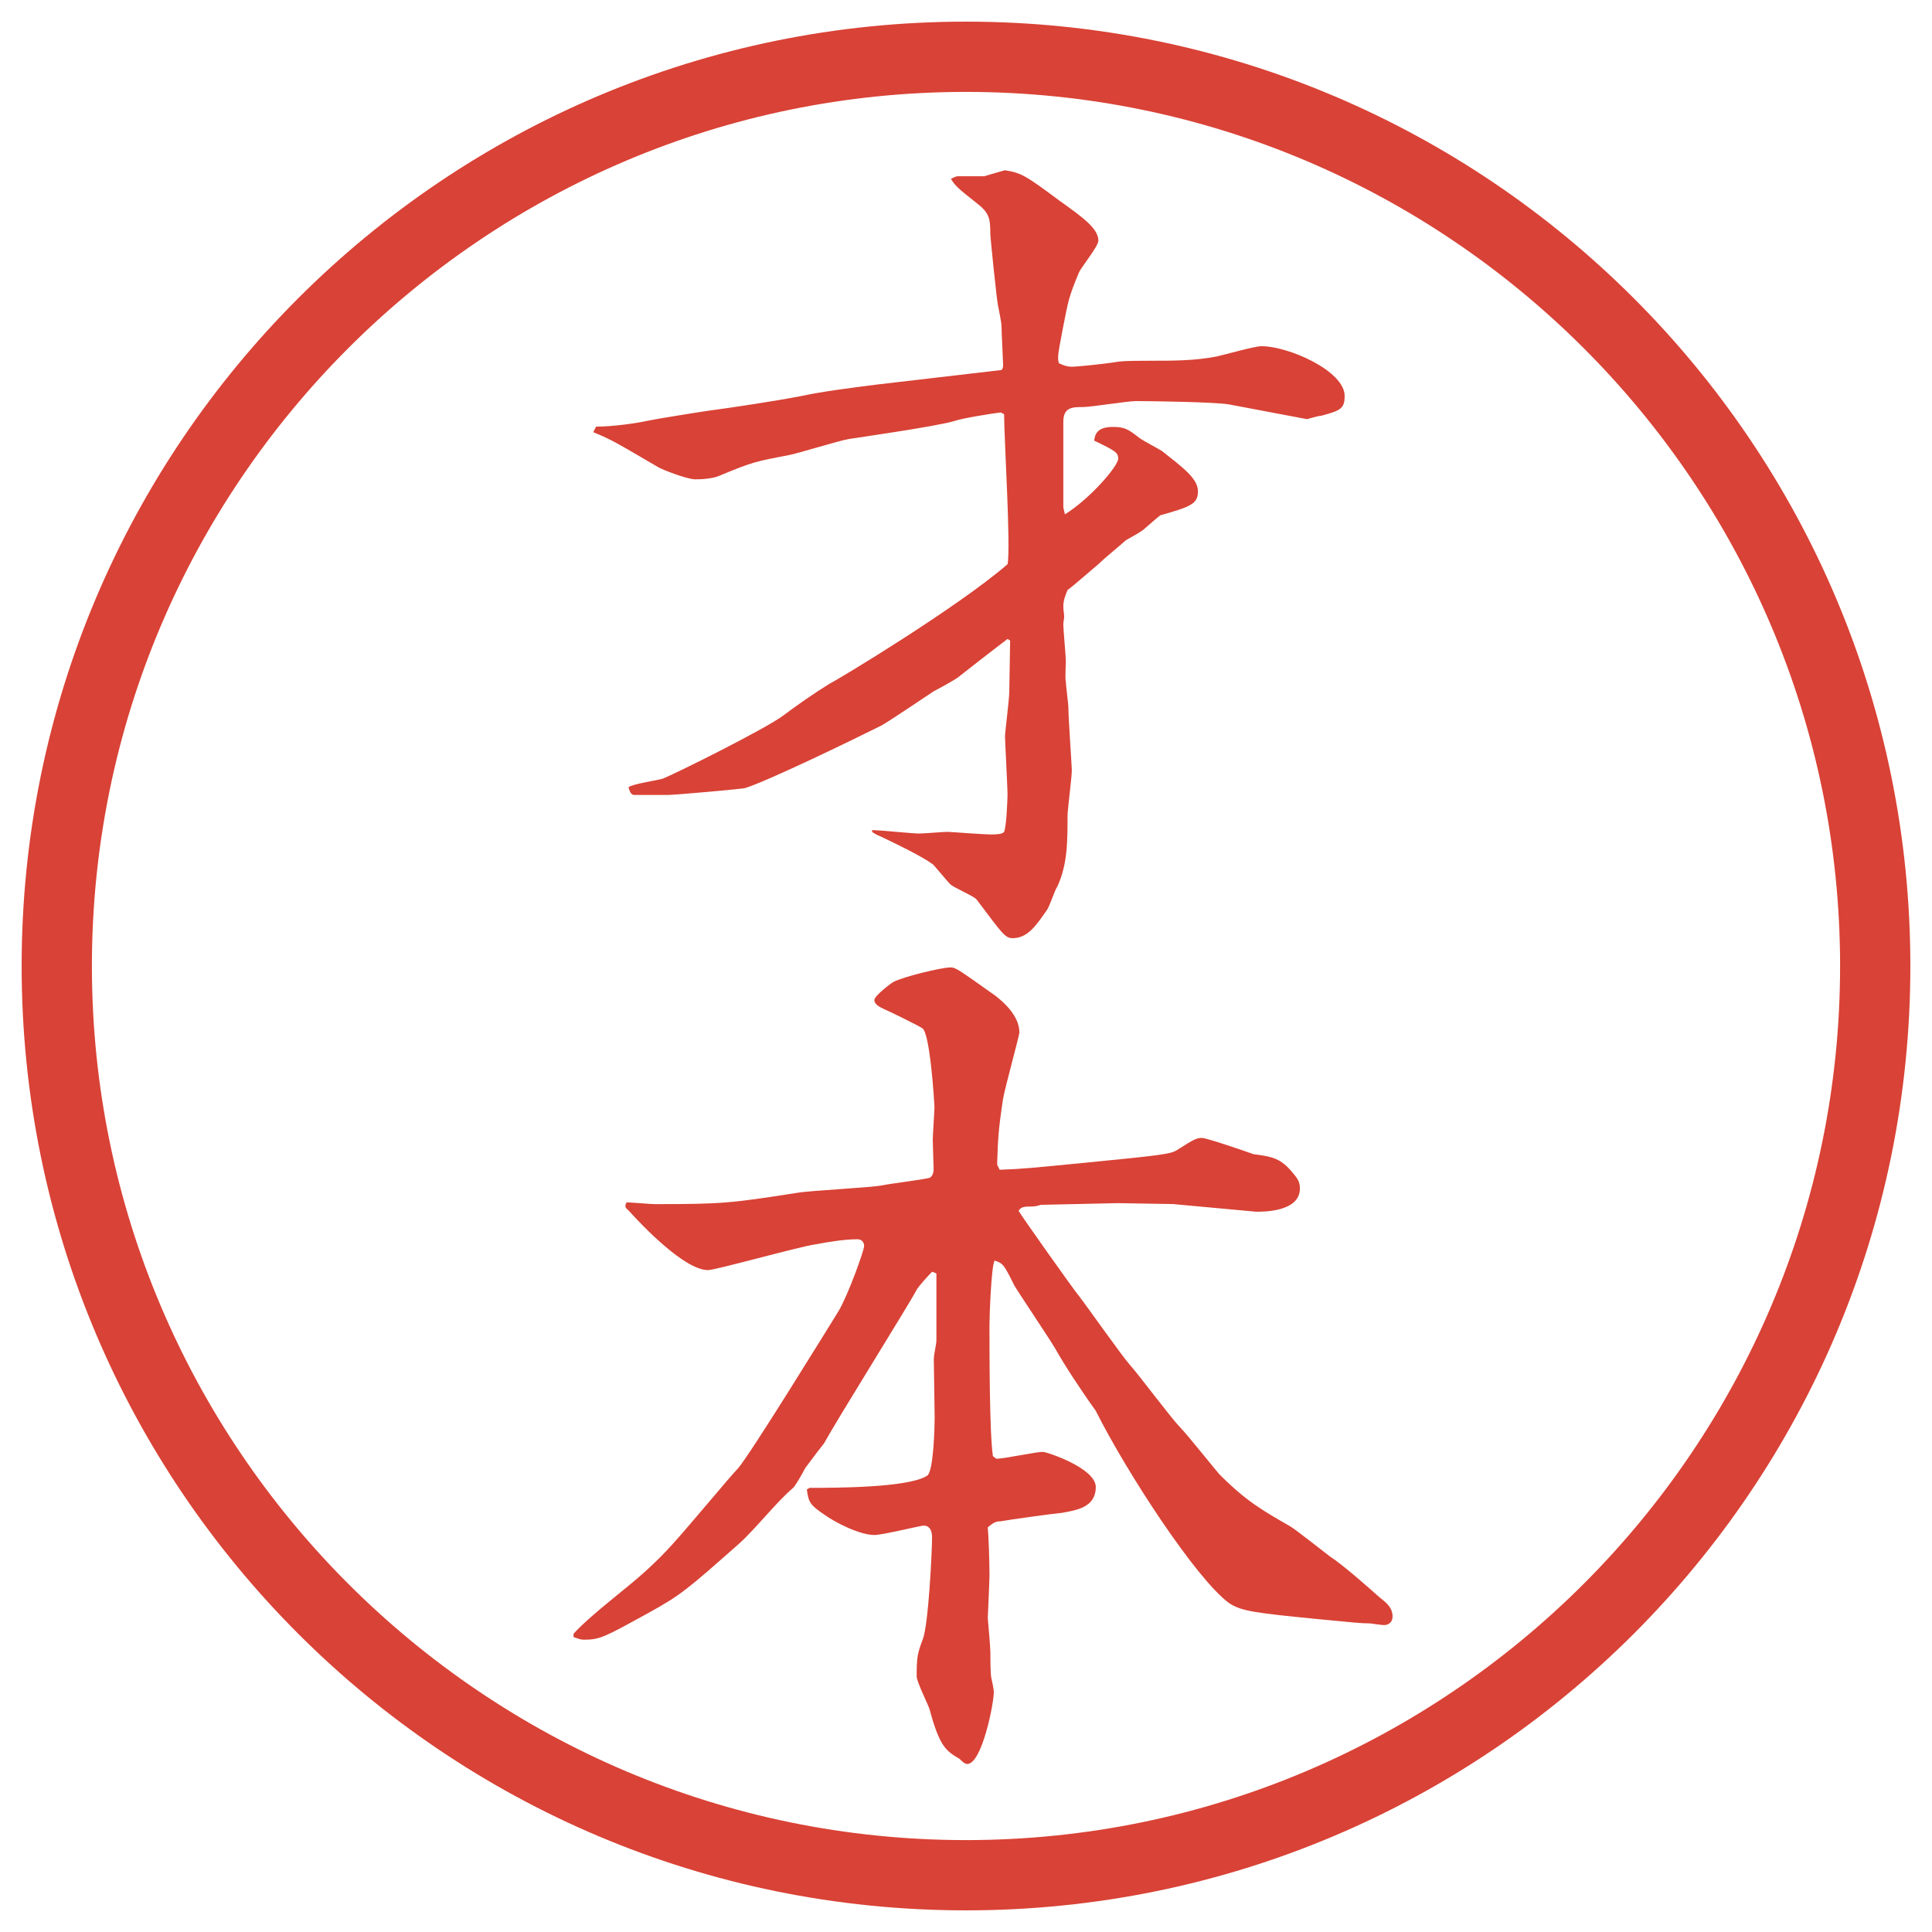 <?xml version="1.0" encoding="UTF-8"?>
<svg id="_レイヤー_1" data-name="レイヤー_1" xmlns="http://www.w3.org/2000/svg" version="1.1" viewBox="0 0 27.496 27.496">
  <!-- Generator: Adobe Illustrator 29.2.1, SVG Export Plug-In . SVG Version: 2.1.0 Build 116)  -->
  <g id="_楕円形_1" data-name="楕円形_1">
    <path d="M13.748,1.308c6.859,0,12.44,5.581,12.44,12.44s-5.581,12.44-12.44,12.44S1.308,20.607,1.308,13.748,6.889,1.308,13.748,1.308M13.748.308C6.325.308.308,6.325.308,13.748s6.017,13.44,13.44,13.44,13.44-6.017,13.44-13.44S21.171.308,13.748.308h0Z" fill="#d94236"/>
  </g>
  <g>
    <path d="M8.478,6.072c.244,0,.586-.049.745-.085.11-.024.793-.134.891-.146.281-.037.928-.134,1.306-.208.281-.061.671-.11,1.05-.159l1.783-.208c.023-.024.023-.049.023-.085s-.023-.464-.023-.549c0-.037-.037-.22-.049-.281-.013-.037-.11-.964-.11-1.025,0-.208-.012-.293-.183-.427-.281-.22-.317-.256-.378-.354.024-.012.073-.037.098-.037h.378c.037-.012.245-.073.293-.085.231.037.293.073.768.427.342.244.562.403.562.574,0,.085-.256.391-.281.464-.146.354-.146.391-.219.757-.074.391-.086.439-.062.525.085.037.122.049.183.049.074,0,.452-.037.672-.073.098-.012.317-.012.428-.012.365,0,.646,0,.964-.061.11-.024.537-.146.635-.146.391,0,1.185.354,1.185.708,0,.183-.062.208-.33.281-.037,0-.158.037-.207.049l-1.1-.208c-.183-.037-1.159-.049-1.33-.049-.122,0-.646.085-.757.085-.146,0-.28,0-.28.208v1.221l.023.098c.354-.22.758-.684.758-.793,0-.085-.037-.11-.342-.256.012-.085.036-.195.268-.195.172,0,.221.037.379.159.049.037.281.159.317.183.293.232.513.391.513.574s-.109.22-.537.342c-.049.037-.184.159-.244.208-.049.037-.158.098-.244.146-.122.11-.293.244-.379.33-.146.122-.365.317-.451.378-.037.085-.061.159-.061.232,0,.061.012.11.012.146s-.012.073-.012.11c0,.085.036.452.036.525,0,.049-.013.256,0,.293,0,.049.036.317.036.366,0,.146.049.842.049.891,0,.11-.061.562-.061.647,0,.378,0,.696-.146,1.013-.037.049-.109.281-.146.33-.146.208-.269.403-.488.403-.109,0-.146-.061-.513-.549-.037-.049-.33-.171-.378-.22-.037-.037-.208-.244-.244-.281-.171-.122-.5-.281-.757-.403-.037-.012-.098-.049-.11-.061v-.024c.11,0,.574.049.671.049.061,0,.342-.024.403-.024.037,0,.513.037.61.037.061,0,.171,0,.195-.037.036-.085.049-.488.049-.537,0-.085-.036-.769-.036-.818,0-.073.061-.525.061-.647l.012-.72-.036-.024c-.062.049-.134.098-.708.549-.049.037-.293.171-.342.195-.11.073-.635.427-.745.488-.415.208-1.624.793-1.941.891-.037.012-1.001.098-1.099.098h-.488c-.049-.012-.061-.073-.073-.11.061-.049.415-.098.488-.122.159-.061,1.465-.708,1.721-.903.195-.146.439-.317.659-.452.085-.037,1.807-1.074,2.527-1.697.049-.22-.049-1.794-.049-2.136l-.049-.024c-.11.012-.562.085-.659.122-.232.073-1.428.244-1.501.256-.146.024-.732.208-.867.232-.452.085-.513.098-.952.281-.098.049-.256.061-.366.061-.122,0-.488-.146-.525-.171-.586-.342-.659-.391-.928-.5l.037-.073Z" fill="#d94236"/>
    <path d="M8.161,23.253c.256-.281.745-.635,1.025-.891.305-.281.378-.367,1.001-1.1.049-.061.269-.316.317-.365.171-.195,1.27-1.979,1.428-2.234.134-.22.366-.867.366-.928s-.037-.098-.098-.098c-.183,0-.403.037-.598.073-.244.036-1.416.366-1.526.366-.33,0-.928-.623-1.135-.854-.049-.036-.049-.062-.024-.11.061,0,.342.025.403.025.964,0,1.074-.013,2.014-.159.195-.036,1.05-.073,1.233-.11.098-.023.623-.085.671-.109.049-.037.049-.098.049-.135,0-.036-.012-.342-.012-.402,0-.073.024-.402.024-.464,0-.049-.061-1.05-.171-1.123-.098-.061-.476-.244-.562-.281-.049-.024-.122-.061-.122-.122s.244-.244.269-.256c.134-.073.684-.208.818-.208.073,0,.134.049.635.403.109.085.342.281.342.525,0,.036-.207.793-.232.939-.072.477-.072.574-.085.939l.036.074c.354-.013.439-.025,1.197-.098,1.11-.11,1.232-.123,1.33-.184.244-.158.281-.171.354-.171.062,0,.599.183.732.231.281.037.391.062.562.27.061.072.098.121.098.219,0,.342-.55.33-.623.33l-1.184-.109-.781-.013-1.099.024c-.036.012-.085.024-.121.024-.11,0-.159,0-.195.062.023.049.792,1.135.866,1.221.122.158.61.854.732.988.11.122.586.757.696.867.098.098.476.573.561.671.391.391.611.513,1.014.745.098.061.513.391.562.427.159.098.562.452.696.573.072.062.195.135.195.281,0,.073-.049.122-.123.122-.036,0-.195-.024-.195-.024-.134,0-.231-.012-.744-.061-.867-.086-1.099-.11-1.27-.232-.464-.342-1.453-1.855-1.893-2.734-.195-.269-.451-.659-.573-.879-.061-.109-.537-.818-.585-.903-.146-.293-.159-.317-.281-.354-.049.086-.073.807-.073.916,0,.402,0,1.538.049,1.867l.049.037c.11,0,.562-.098.66-.098.061,0,.755.232.755.5,0,.293-.28.33-.476.367-.133.012-.756.098-.878.121-.073,0-.11.025-.183.086.012.146.024.451.024.684,0,.098-.024.574-.024.61.012.122.037.427.037.488s0,.293.012.354c.012.049.037.17.037.207,0,.171-.171,1.025-.378,1.025-.037,0-.073-.037-.11-.073-.183-.11-.281-.159-.427-.708-.024-.073-.183-.391-.183-.464,0-.28.012-.329.085-.524.085-.208.134-1.282.134-1.453,0-.061-.012-.171-.122-.171-.037,0-.586.134-.696.134-.208,0-.549-.17-.72-.293-.195-.134-.22-.17-.244-.354l.037-.024c.354,0,1.404,0,1.672-.171.098-.049.11-.732.11-.83,0-.086-.012-.757-.012-.83s.037-.207.037-.269v-.952l-.061-.024c-.037.036-.195.208-.22.257-.122.231-1.123,1.83-1.318,2.185-.049.062-.134.171-.269.354-.037.072-.134.244-.171.28-.232.195-.537.586-.769.794-.745.658-.83.732-1.294.988-.623.342-.684.379-.916.379-.049,0-.073-.013-.146-.037v-.049Z" fill="#d94236"/>
  </g>
</svg>